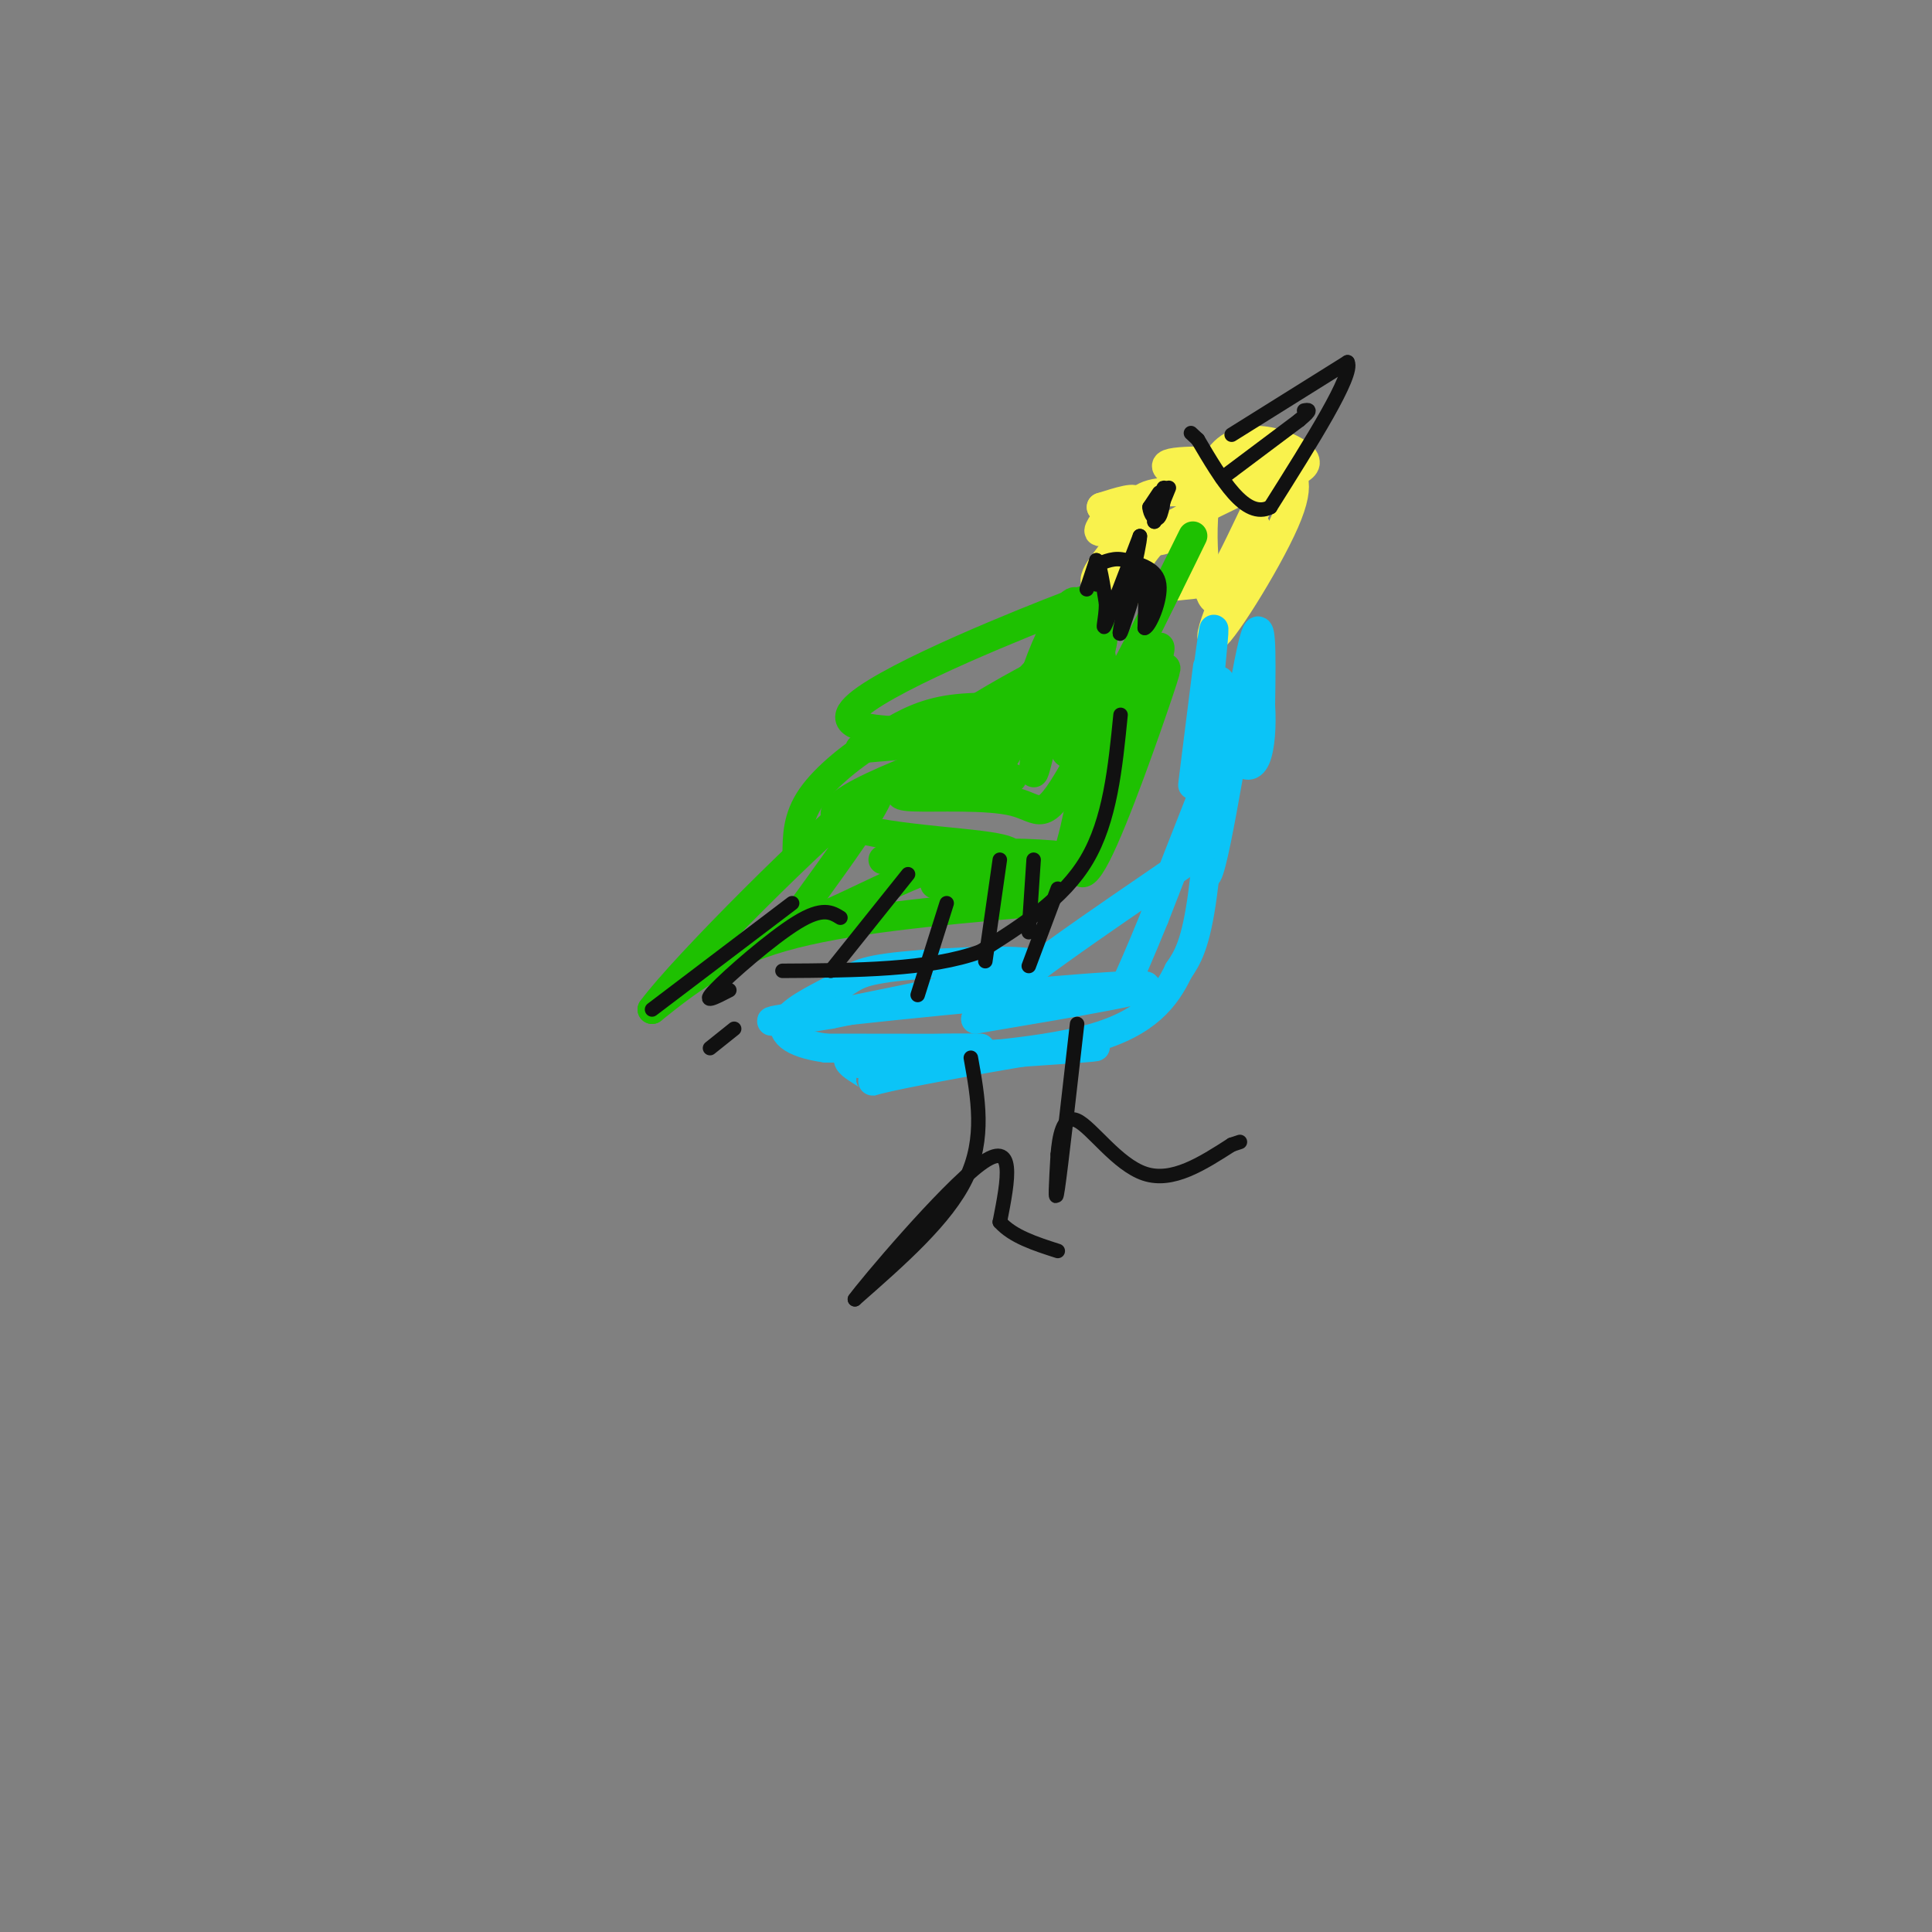 <svg viewBox='0 0 400 400' version='1.1' xmlns='http://www.w3.org/2000/svg' xmlns:xlink='http://www.w3.org/1999/xlink'><rect x="0" y="0" width="400" height="400" fill="#808080" stroke="none"/><g fill='none' stroke='#F9F24D' stroke-width='6' stroke-linecap='round' stroke-linejoin='round'><path d='M269,96c-12.250,-0.500 -24.500,-1.000 -27,0c-2.500,1.000 4.750,3.500 12,6'/><path d='M254,102c-0.945,0.681 -9.309,-0.616 -14,0c-4.691,0.616 -5.711,3.144 -4,5c1.711,1.856 6.153,3.038 6,4c-0.153,0.962 -4.901,1.703 -3,0c1.901,-1.703 10.450,-5.852 19,-10'/><path d='M258,101c6.623,-2.412 13.681,-3.442 12,-6c-1.681,-2.558 -12.100,-6.644 -17,-1c-4.900,5.644 -4.281,21.020 -3,27c1.281,5.980 3.223,2.566 5,-1c1.777,-3.566 3.388,-7.283 5,-11'/><path d='M260,109c-2.167,4.786 -10.083,22.250 -9,23c1.083,0.750 11.167,-15.214 15,-24c3.833,-8.786 1.417,-10.393 -1,-12'/><path d='M265,96c-2.978,4.313 -9.922,21.094 -13,25c-3.078,3.906 -2.290,-5.064 -4,-9c-1.710,-3.936 -5.917,-2.839 -9,0c-3.083,2.839 -5.041,7.419 -7,12'/><path d='M232,124c-1.030,-1.555 -0.105,-11.441 0,-16c0.105,-4.559 -0.611,-3.789 -2,-2c-1.389,1.789 -3.451,4.597 -2,4c1.451,-0.597 6.415,-4.599 7,-6c0.585,-1.401 -3.207,-0.200 -7,1'/><path d='M228,105c0.357,0.917 4.750,2.708 4,6c-0.750,3.292 -6.643,8.083 -5,10c1.643,1.917 10.821,0.958 20,0'/></g>
<g fill='none' stroke='#1EC101' stroke-width='6' stroke-linecap='round' stroke-linejoin='round'><path d='M221,130c-3.333,15.250 -6.667,30.500 -7,30c-0.333,-0.500 2.333,-16.750 5,-33'/><path d='M219,127c-0.180,1.737 -3.131,22.579 -2,25c1.131,2.421 6.343,-13.579 5,-17c-1.343,-3.421 -9.241,5.737 -12,9c-2.759,3.263 -0.380,0.632 2,-2'/><path d='M212,142c2.226,-1.569 6.793,-4.493 2,-2c-4.793,2.493 -18.944,10.402 -20,13c-1.056,2.598 10.984,-0.115 14,1c3.016,1.115 -2.992,6.057 -9,11'/><path d='M199,165c1.676,0.215 10.367,-4.746 7,-6c-3.367,-1.254 -18.791,1.201 -18,2c0.791,0.799 17.797,-0.057 21,0c3.203,0.057 -7.399,1.029 -18,2'/><path d='M191,163c-4.418,0.802 -6.463,1.806 -2,2c4.463,0.194 15.433,-0.422 21,1c5.567,1.422 5.729,4.883 12,-6c6.271,-10.883 18.649,-36.109 23,-45c4.351,-8.891 0.676,-1.445 -3,6'/><path d='M242,121c-5.568,11.107 -17.987,35.874 -21,35c-3.013,-0.874 3.381,-27.389 2,-31c-1.381,-3.611 -10.537,15.683 -10,22c0.537,6.317 10.769,-0.341 21,-7'/><path d='M234,140c4.419,-0.720 4.967,0.980 6,0c1.033,-0.980 2.550,-4.638 0,3c-2.550,7.638 -9.168,26.573 -13,34c-3.832,7.427 -4.878,3.346 -1,-9c3.878,-12.346 12.679,-32.956 14,-34c1.321,-1.044 -4.840,17.478 -11,36'/><path d='M229,170c-1.714,-4.488 -0.500,-33.708 -1,-34c-0.500,-0.292 -2.714,28.345 -7,41c-4.286,12.655 -10.643,9.327 -17,6'/><path d='M204,183c-5.927,0.868 -12.246,0.036 -10,0c2.246,-0.036 13.056,0.722 18,0c4.944,-0.722 4.024,-2.925 -4,-4c-8.024,-1.075 -23.150,-1.021 -25,-1c-1.850,0.021 9.575,0.011 21,0'/><path d='M204,178c5.450,-0.510 8.574,-1.786 -1,-3c-9.574,-1.214 -31.847,-2.365 -30,-7c1.847,-4.635 27.813,-12.753 41,-19c13.187,-6.247 13.593,-10.624 14,-15'/><path d='M228,134c1.458,-3.864 -1.898,-6.026 -2,-8c-0.102,-1.974 3.049,-3.762 -9,1c-12.049,4.762 -39.300,16.075 -41,21c-1.700,4.925 22.150,3.463 46,2'/><path d='M222,150c-5.503,1.702 -42.259,4.956 -44,5c-1.741,0.044 31.533,-3.122 44,-5c12.467,-1.878 4.126,-2.467 -4,-3c-8.126,-0.533 -16.036,-1.009 -22,0c-5.964,1.009 -9.982,3.505 -14,6'/><path d='M182,153c-5.156,3.067 -11.044,7.733 -14,12c-2.956,4.267 -2.978,8.133 -3,12'/><path d='M212,187c-18.583,1.667 -37.167,3.333 -50,7c-12.833,3.667 -19.917,9.333 -27,15'/><path d='M135,209c6.244,-8.600 35.356,-37.600 44,-44c8.644,-6.400 -3.178,9.800 -15,26'/><path d='M164,191c2.733,1.733 17.067,-6.933 28,-11c10.933,-4.067 18.467,-3.533 26,-3'/></g>
<g fill='none' stroke='#0BC4F7' stroke-width='6' stroke-linecap='round' stroke-linejoin='round'><path d='M250,138c-1.733,13.756 -3.467,27.511 -3,24c0.467,-3.511 3.133,-24.289 4,-30c0.867,-5.711 -0.067,3.644 -1,13'/><path d='M250,145c-0.667,13.024 -1.833,39.083 0,36c1.833,-3.083 6.667,-35.310 9,-46c2.333,-10.690 2.167,0.155 2,11'/><path d='M261,146c0.279,4.086 -0.024,8.799 -1,11c-0.976,2.201 -2.626,1.888 -4,-1c-1.374,-2.888 -2.471,-8.351 -3,-12c-0.529,-3.649 -0.488,-5.482 -1,3c-0.512,8.482 -1.575,27.281 -3,38c-1.425,10.719 -3.213,13.360 -5,16'/><path d='M244,201c-2.563,5.372 -6.470,10.801 -18,14c-11.530,3.199 -30.681,4.169 -30,4c0.681,-0.169 21.195,-1.477 28,-2c6.805,-0.523 -0.097,-0.262 -7,0'/><path d='M217,217c-8.481,1.282 -26.184,4.487 -33,6c-6.816,1.513 -2.744,1.333 -4,0c-1.256,-1.333 -7.838,-3.821 -2,-5c5.838,-1.179 24.097,-1.051 25,-1c0.903,0.051 -15.548,0.026 -32,0'/><path d='M171,217c-7.370,-0.991 -9.795,-3.467 -8,-6c1.795,-2.533 7.811,-5.122 11,-7c3.189,-1.878 3.551,-3.044 13,-4c9.449,-0.956 27.985,-1.702 27,0c-0.985,1.702 -21.493,5.851 -42,10'/><path d='M172,210c-11.500,1.988 -19.250,1.958 -3,0c16.250,-1.958 56.500,-5.845 66,-6c9.500,-0.155 -11.750,3.423 -33,7'/><path d='M202,211c3.561,-5.396 28.965,-22.384 40,-30c11.035,-7.616 7.702,-5.858 8,-11c0.298,-5.142 4.228,-17.183 3,-15c-1.228,2.183 -7.614,18.592 -14,35'/><path d='M239,190c-3.333,8.167 -4.667,11.083 -6,14'/></g>
<g fill='none' stroke='#111111' stroke-width='3' stroke-linecap='round' stroke-linejoin='round'><path d='M164,187c0.000,0.000 -29.000,22.000 -29,22'/><path d='M174,190c-1.844,-1.133 -3.689,-2.267 -9,1c-5.311,3.267 -14.089,10.933 -17,14c-2.911,3.067 0.044,1.533 3,0'/><path d='M188,181c0.000,0.000 -16.000,20.000 -16,20'/><path d='M196,187c0.000,0.000 -6.000,19.000 -6,19'/><path d='M207,178c0.000,0.000 -3.000,21.000 -3,21'/><path d='M214,178c0.000,0.000 -1.000,15.000 -1,15'/><path d='M201,219c1.500,8.333 3.000,16.667 -1,25c-4.000,8.333 -13.500,16.667 -23,25'/><path d='M177,269c2.022,-2.867 18.578,-22.533 26,-28c7.422,-5.467 5.711,3.267 4,12'/><path d='M207,253c2.667,3.000 7.333,4.500 12,6'/><path d='M223,212c-1.667,14.750 -3.333,29.500 -4,34c-0.667,4.500 -0.333,-1.250 0,-7'/><path d='M219,239c0.286,-3.393 1.000,-8.375 4,-7c3.000,1.375 8.286,9.107 14,11c5.714,1.893 11.857,-2.054 18,-6'/><path d='M255,237c3.000,-1.000 1.500,-0.500 0,0'/><path d='M240,102c0.000,0.000 -2.000,3.000 -2,3'/><path d='M238,105c0.060,1.357 1.208,3.250 2,2c0.792,-1.250 1.226,-5.643 1,-6c-0.226,-0.357 -1.113,3.321 -2,7'/><path d='M239,108c0.167,0.000 1.583,-3.500 3,-7'/><path d='M255,90c0.000,0.000 24.000,-15.000 24,-15'/><path d='M279,75c1.333,2.500 -7.333,16.250 -16,30'/><path d='M263,105c-5.167,2.667 -10.083,-5.667 -15,-14'/><path d='M248,91c-2.500,-2.333 -1.250,-1.167 0,0'/><path d='M253,99c0.000,0.000 16.000,-12.000 16,-12'/><path d='M269,87c2.833,-2.333 1.917,-2.167 1,-2'/><path d='M232,148c-1.083,10.917 -2.167,21.833 -7,30c-4.833,8.167 -13.417,13.583 -22,19'/><path d='M203,197c-10.500,3.833 -25.750,3.917 -41,4'/><path d='M219,184c0.000,0.000 -6.000,16.000 -6,16'/><path d='M152,213c0.000,0.000 -5.000,4.000 -5,4'/><path d='M225,122c0.000,0.000 2.000,-6.000 2,-6'/><path d='M227,116c0.667,0.500 1.333,4.750 2,9'/><path d='M229,125c0.000,3.089 -1.000,6.311 0,4c1.000,-2.311 4.000,-10.156 7,-18'/><path d='M236,111c0.067,1.778 -3.267,15.222 -4,19c-0.733,3.778 1.133,-2.111 3,-8'/><path d='M235,122c0.911,-2.133 1.689,-3.467 2,-2c0.311,1.467 0.156,5.733 0,10'/><path d='M237,130c0.978,-0.222 3.422,-5.778 3,-9c-0.422,-3.222 -3.711,-4.111 -7,-5'/><path d='M233,116c-2.167,-0.667 -4.083,0.167 -6,1'/><path d='M227,117c-1.000,0.833 -0.500,2.417 0,4'/></g>
</svg>